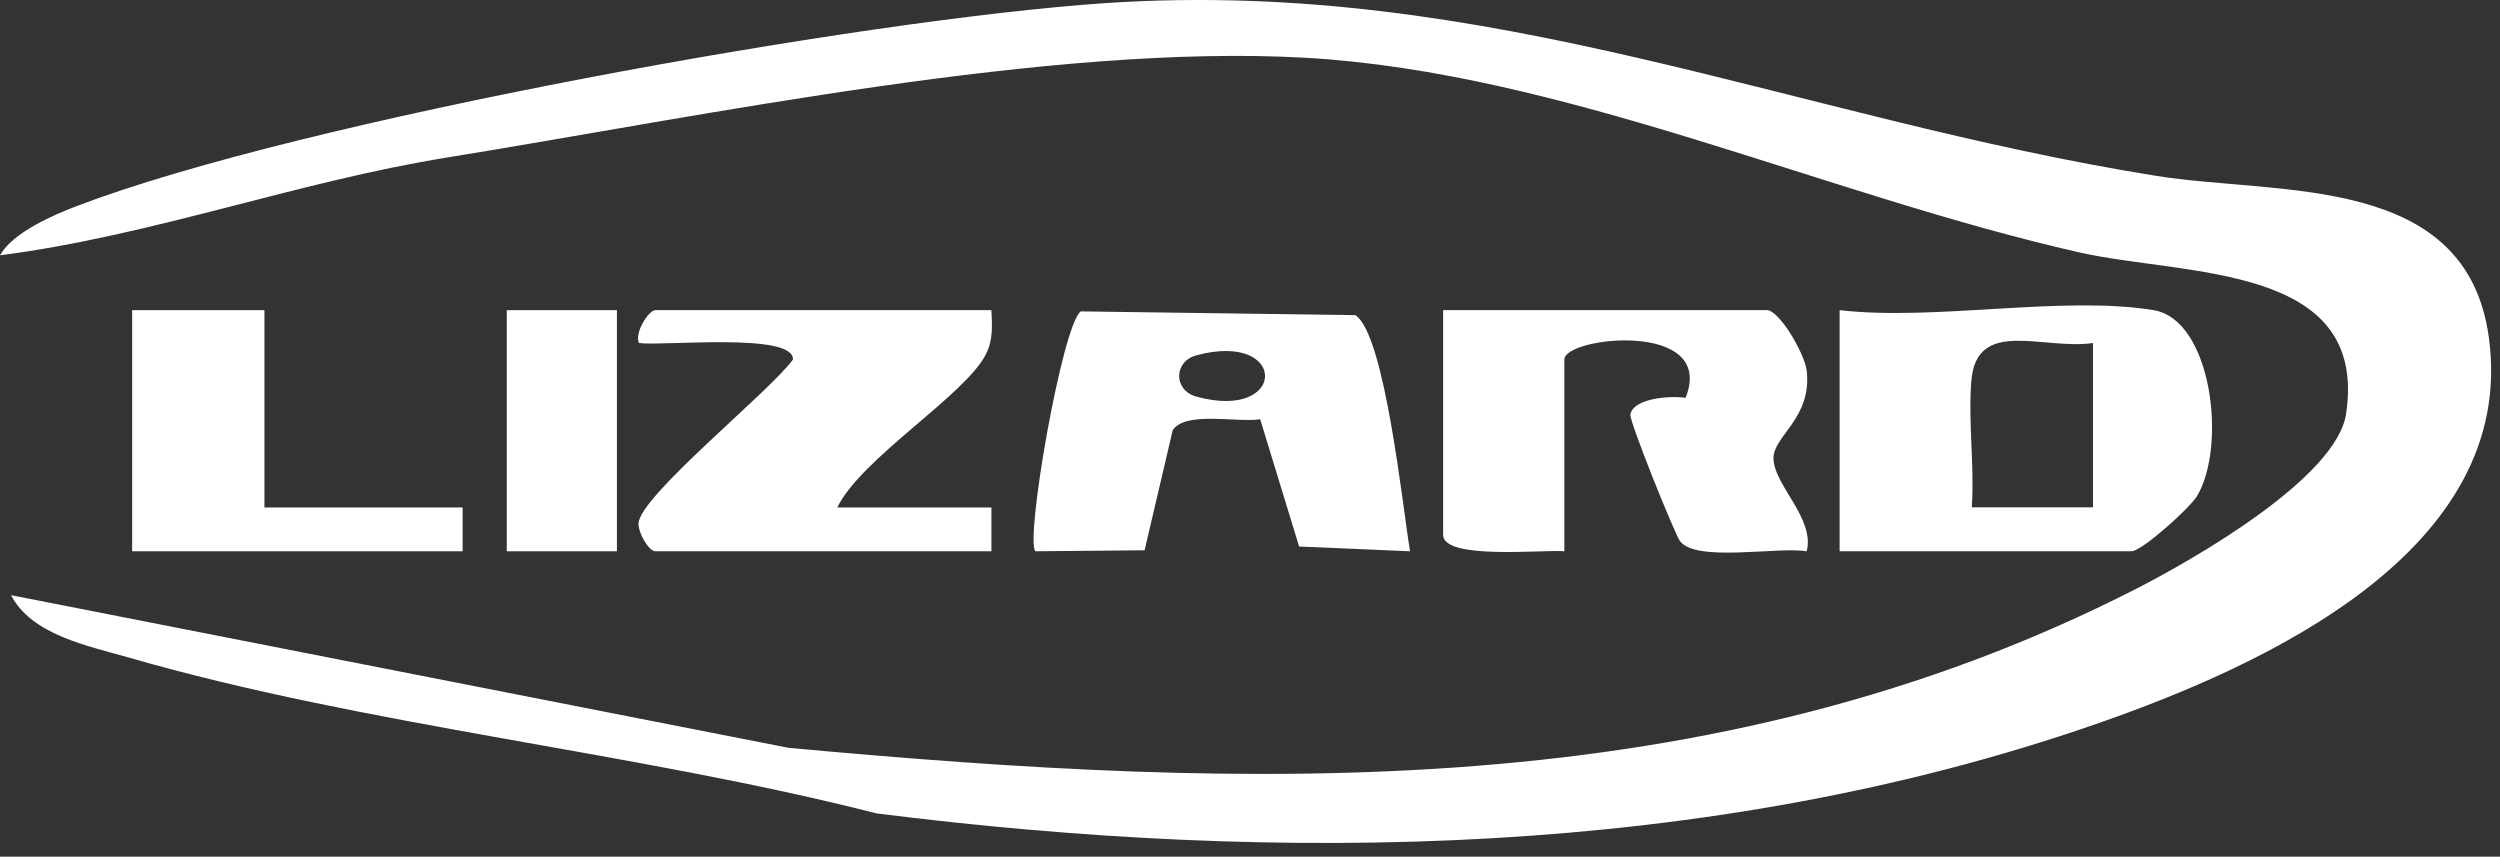 <svg width="143" height="49" viewBox="0 0 143 49" fill="none" xmlns="http://www.w3.org/2000/svg">
<rect x="0" y="0" width="143" height="49" fill="#333333" stroke="none"/>
<path d="M0.633 34.044L45.1 42.775C71.595 45.217 97.849 46.121 122.193 33.678C125.47 32.001 133.637 27.345 134.194 23.682C135.504 15.034 124.983 15.806 118.948 14.439C104.397 11.149 89.416 4.146 74.689 3.305C60.145 2.476 40.324 6.62 25.565 9.011C16.929 10.409 8.68 13.484 0 14.604C0.728 13.3 3.03 12.307 4.403 11.782C17.271 6.873 49.307 1.103 63.308 0.173C85.19 -1.275 102.594 6.74 123.345 10.061C130.354 11.181 141.109 9.872 142.368 19.342C143.987 31.495 129.538 38.062 119.89 41.415C97.71 49.12 73.164 49.43 50.136 46.526C36.44 43.028 20.871 41.516 7.414 37.625C5.061 36.948 1.822 36.335 0.626 34.038L0.633 34.044Z" fill="white"/>
<path d="M123.186 17.741C126.514 18.285 127.387 25.497 125.673 28.369C125.249 29.078 122.503 31.532 121.921 31.532H105.226V17.741C110.673 18.374 117.986 16.887 123.186 17.741ZM119.72 19.62C116.873 20.037 113.058 18.146 112.761 21.784C112.571 24.105 112.95 26.667 112.786 29.021H119.72V19.613V19.62Z" fill="white"/>
<path d="M101.133 17.741C101.918 17.95 103.246 20.303 103.347 21.221C103.638 23.922 101.456 24.922 101.443 26.193C101.424 27.712 103.841 29.66 103.341 31.533C101.671 31.254 96.951 32.197 96.078 30.925C95.775 30.483 93.187 24.093 93.257 23.707C93.434 22.771 95.553 22.619 96.414 22.758C98.204 18.298 89.48 19.253 89.48 20.563V31.533C88.208 31.425 82.546 32.045 82.546 30.59V17.741H101.133Z" fill="white"/>
<path d="M80.654 31.533L74.309 31.261L72.082 23.98C70.76 24.189 67.793 23.493 67.078 24.612L65.471 31.476L59.227 31.533C58.62 30.932 60.758 18.577 61.821 17.811L77.529 18.027C79.225 19.134 80.237 29.079 80.654 31.527V31.533ZM68.438 20.323C67.122 20.677 67.116 22.328 68.438 22.689C73.651 24.113 73.689 18.912 68.438 20.323Z" fill="white"/>
<path d="M56.709 17.741C56.747 18.633 56.816 19.411 56.399 20.253C55.222 22.606 49.282 26.187 47.89 29.027H56.709V31.533H37.489C37.104 31.533 36.509 30.476 36.522 29.951C36.547 28.407 44.044 22.391 45.359 20.563C45.416 18.994 37.913 19.81 36.547 19.62C36.281 19.032 37.104 17.741 37.489 17.741H56.709Z" fill="white"/>
<path d="M15.126 17.741V29.027H26.462V31.533H7.559V17.741H15.126Z" fill="white"/>
<path d="M35.288 17.741H28.987V31.533H35.288V17.741Z" fill="white"/>
</svg>
